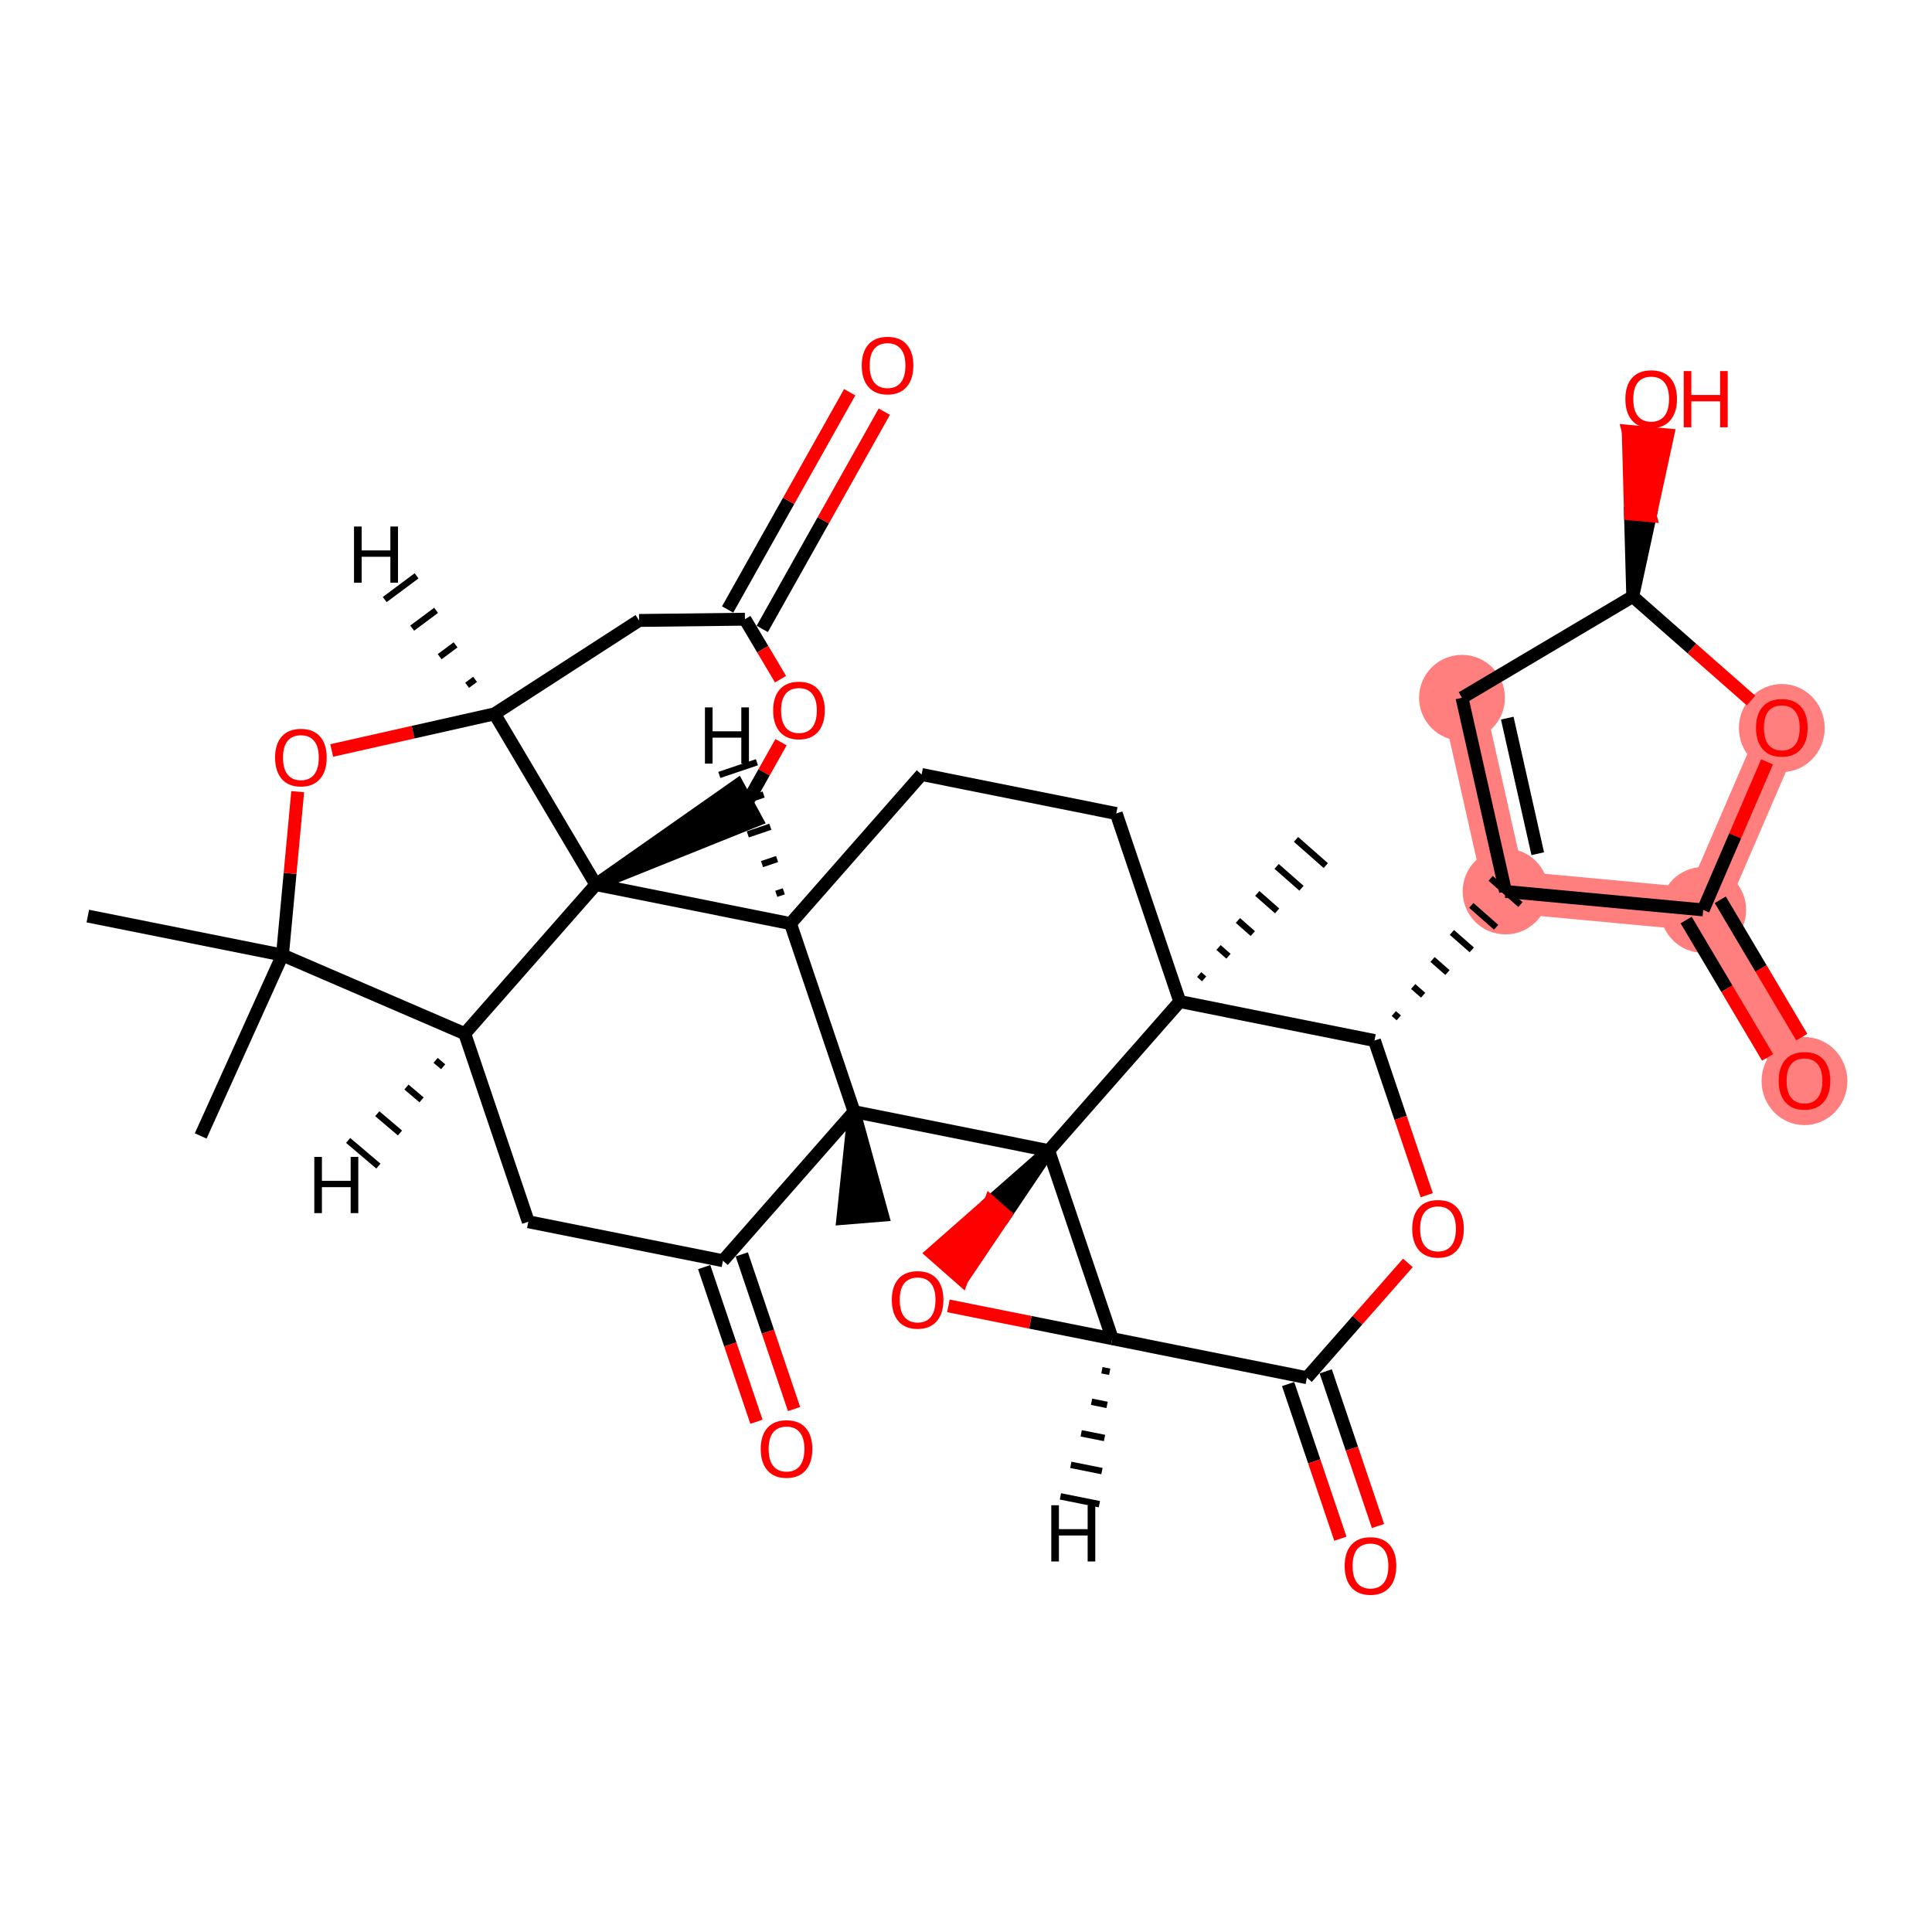 <?xml version='1.0' encoding='iso-8859-1'?>
<svg version='1.1' baseProfile='full'
              xmlns='http://www.w3.org/2000/svg'
                      xmlns:rdkit='http://www.rdkit.org/xml'
                      xmlns:xlink='http://www.w3.org/1999/xlink'
                  xml:space='preserve'
width='300px' height='300px' viewBox='0 0 300 300'>
<!-- END OF HEADER -->
<rect style='opacity:1.0;fill:#FFFFFF;stroke:none' width='300' height='300' x='0' y='0'> </rect>
<rect style='opacity:1.0;fill:#FFFFFF;stroke:none' width='300' height='300' x='0' y='0'> </rect>
<path d='M 233.781,138.427 L 227.018,108.353' style='fill:none;fill-rule:evenodd;stroke:#FF7F7F;stroke-width:6.6px;stroke-linecap:butt;stroke-linejoin:miter;stroke-opacity:1' />
<path d='M 233.781,138.427 L 264.473,141.289' style='fill:none;fill-rule:evenodd;stroke:#FF7F7F;stroke-width:6.6px;stroke-linecap:butt;stroke-linejoin:miter;stroke-opacity:1' />
<path d='M 276.679,112.983 L 264.473,141.289' style='fill:none;fill-rule:evenodd;stroke:#FF7F7F;stroke-width:6.6px;stroke-linecap:butt;stroke-linejoin:miter;stroke-opacity:1' />
<path d='M 264.473,141.289 L 280.198,167.802' style='fill:none;fill-rule:evenodd;stroke:#FF7F7F;stroke-width:6.6px;stroke-linecap:butt;stroke-linejoin:miter;stroke-opacity:1' />
<ellipse cx='233.781' cy='138.427' rx='6.165' ry='6.165'  style='fill:#FF7F7F;fill-rule:evenodd;stroke:#FF7F7F;stroke-width:1.0px;stroke-linecap:butt;stroke-linejoin:miter;stroke-opacity:1' />
<ellipse cx='227.018' cy='108.353' rx='6.165' ry='6.165'  style='fill:#FF7F7F;fill-rule:evenodd;stroke:#FF7F7F;stroke-width:1.0px;stroke-linecap:butt;stroke-linejoin:miter;stroke-opacity:1' />
<ellipse cx='276.679' cy='113.051' rx='6.165' ry='6.339'  style='fill:#FF7F7F;fill-rule:evenodd;stroke:#FF7F7F;stroke-width:1.0px;stroke-linecap:butt;stroke-linejoin:miter;stroke-opacity:1' />
<ellipse cx='264.473' cy='141.289' rx='6.165' ry='6.165'  style='fill:#FF7F7F;fill-rule:evenodd;stroke:#FF7F7F;stroke-width:1.0px;stroke-linecap:butt;stroke-linejoin:miter;stroke-opacity:1' />
<ellipse cx='280.198' cy='167.87' rx='6.165' ry='6.339'  style='fill:#FF7F7F;fill-rule:evenodd;stroke:#FF7F7F;stroke-width:1.0px;stroke-linecap:butt;stroke-linejoin:miter;stroke-opacity:1' />
<path class='bond-0 atom-0 atom-1' d='M 13.636,142.247 L 43.862,148.301' style='fill:none;fill-rule:evenodd;stroke:#000000;stroke-width:2.0px;stroke-linecap:butt;stroke-linejoin:miter;stroke-opacity:1' />
<path class='bond-1 atom-1 atom-2' d='M 43.862,148.301 L 31.163,176.389' style='fill:none;fill-rule:evenodd;stroke:#000000;stroke-width:2.0px;stroke-linecap:butt;stroke-linejoin:miter;stroke-opacity:1' />
<path class='bond-2 atom-1 atom-3' d='M 43.862,148.301 L 45.044,135.615' style='fill:none;fill-rule:evenodd;stroke:#000000;stroke-width:2.0px;stroke-linecap:butt;stroke-linejoin:miter;stroke-opacity:1' />
<path class='bond-2 atom-1 atom-3' d='M 45.044,135.615 L 46.227,122.929' style='fill:none;fill-rule:evenodd;stroke:#FF0000;stroke-width:2.0px;stroke-linecap:butt;stroke-linejoin:miter;stroke-opacity:1' />
<path class='bond-35 atom-11 atom-1' d='M 72.168,160.507 L 43.862,148.301' style='fill:none;fill-rule:evenodd;stroke:#000000;stroke-width:2.0px;stroke-linecap:butt;stroke-linejoin:miter;stroke-opacity:1' />
<path class='bond-3 atom-3 atom-4' d='M 51.502,116.534 L 64.15,113.69' style='fill:none;fill-rule:evenodd;stroke:#FF0000;stroke-width:2.0px;stroke-linecap:butt;stroke-linejoin:miter;stroke-opacity:1' />
<path class='bond-3 atom-3 atom-4' d='M 64.15,113.69 L 76.798,110.846' style='fill:none;fill-rule:evenodd;stroke:#000000;stroke-width:2.0px;stroke-linecap:butt;stroke-linejoin:miter;stroke-opacity:1' />
<path class='bond-4 atom-4 atom-5' d='M 76.798,110.846 L 99.235,96.343' style='fill:none;fill-rule:evenodd;stroke:#000000;stroke-width:2.0px;stroke-linecap:butt;stroke-linejoin:miter;stroke-opacity:1' />
<path class='bond-37 atom-10 atom-4' d='M 92.523,137.359 L 76.798,110.846' style='fill:none;fill-rule:evenodd;stroke:#000000;stroke-width:2.0px;stroke-linecap:butt;stroke-linejoin:miter;stroke-opacity:1' />
<path class='bond-42 atom-4 atom-36' d='M 73.77,105.488 L 72.534,106.409' style='fill:none;fill-rule:evenodd;stroke:#000000;stroke-width:1.0px;stroke-linecap:butt;stroke-linejoin:miter;stroke-opacity:1' />
<path class='bond-42 atom-4 atom-36' d='M 70.741,100.131 L 68.269,101.972' style='fill:none;fill-rule:evenodd;stroke:#000000;stroke-width:1.0px;stroke-linecap:butt;stroke-linejoin:miter;stroke-opacity:1' />
<path class='bond-42 atom-4 atom-36' d='M 67.713,94.773 L 64.004,97.535' style='fill:none;fill-rule:evenodd;stroke:#000000;stroke-width:1.0px;stroke-linecap:butt;stroke-linejoin:miter;stroke-opacity:1' />
<path class='bond-42 atom-4 atom-36' d='M 64.684,89.416 L 59.739,93.098' style='fill:none;fill-rule:evenodd;stroke:#000000;stroke-width:1.0px;stroke-linecap:butt;stroke-linejoin:miter;stroke-opacity:1' />
<path class='bond-5 atom-5 atom-6' d='M 99.235,96.343 L 115.674,96.15' style='fill:none;fill-rule:evenodd;stroke:#000000;stroke-width:2.0px;stroke-linecap:butt;stroke-linejoin:miter;stroke-opacity:1' />
<path class='bond-6 atom-6 atom-7' d='M 118.362,97.66 L 127.838,80.792' style='fill:none;fill-rule:evenodd;stroke:#000000;stroke-width:2.0px;stroke-linecap:butt;stroke-linejoin:miter;stroke-opacity:1' />
<path class='bond-6 atom-6 atom-7' d='M 127.838,80.792 L 137.315,63.923' style='fill:none;fill-rule:evenodd;stroke:#FF0000;stroke-width:2.0px;stroke-linecap:butt;stroke-linejoin:miter;stroke-opacity:1' />
<path class='bond-6 atom-6 atom-7' d='M 112.987,94.64 L 122.463,77.772' style='fill:none;fill-rule:evenodd;stroke:#000000;stroke-width:2.0px;stroke-linecap:butt;stroke-linejoin:miter;stroke-opacity:1' />
<path class='bond-6 atom-6 atom-7' d='M 122.463,77.772 L 131.94,60.904' style='fill:none;fill-rule:evenodd;stroke:#FF0000;stroke-width:2.0px;stroke-linecap:butt;stroke-linejoin:miter;stroke-opacity:1' />
<path class='bond-7 atom-6 atom-8' d='M 115.674,96.15 L 118.437,100.808' style='fill:none;fill-rule:evenodd;stroke:#000000;stroke-width:2.0px;stroke-linecap:butt;stroke-linejoin:miter;stroke-opacity:1' />
<path class='bond-7 atom-6 atom-8' d='M 118.437,100.808 L 121.199,105.465' style='fill:none;fill-rule:evenodd;stroke:#FF0000;stroke-width:2.0px;stroke-linecap:butt;stroke-linejoin:miter;stroke-opacity:1' />
<path class='bond-8 atom-8 atom-9' d='M 121.274,115.251 L 118.641,119.938' style='fill:none;fill-rule:evenodd;stroke:#FF0000;stroke-width:2.0px;stroke-linecap:butt;stroke-linejoin:miter;stroke-opacity:1' />
<path class='bond-8 atom-8 atom-9' d='M 118.641,119.938 L 116.009,124.624' style='fill:none;fill-rule:evenodd;stroke:#000000;stroke-width:2.0px;stroke-linecap:butt;stroke-linejoin:miter;stroke-opacity:1' />
<path class='bond-9 atom-10 atom-9' d='M 92.523,137.359 L 117.478,127.334 L 114.539,121.914 Z' style='fill:#000000;fill-rule:evenodd;fill-opacity:1;stroke:#000000;stroke-width:2.0px;stroke-linecap:butt;stroke-linejoin:miter;stroke-opacity:1;' />
<path class='bond-10 atom-10 atom-11' d='M 92.523,137.359 L 72.168,160.507' style='fill:none;fill-rule:evenodd;stroke:#000000;stroke-width:2.0px;stroke-linecap:butt;stroke-linejoin:miter;stroke-opacity:1' />
<path class='bond-39 atom-17 atom-10' d='M 122.749,143.413 L 92.523,137.359' style='fill:none;fill-rule:evenodd;stroke:#000000;stroke-width:2.0px;stroke-linecap:butt;stroke-linejoin:miter;stroke-opacity:1' />
<path class='bond-11 atom-11 atom-12' d='M 72.168,160.507 L 82.037,189.71' style='fill:none;fill-rule:evenodd;stroke:#000000;stroke-width:2.0px;stroke-linecap:butt;stroke-linejoin:miter;stroke-opacity:1' />
<path class='bond-43 atom-11 atom-37' d='M 67.64,164.651 L 68.815,165.648' style='fill:none;fill-rule:evenodd;stroke:#000000;stroke-width:1.0px;stroke-linecap:butt;stroke-linejoin:miter;stroke-opacity:1' />
<path class='bond-43 atom-11 atom-37' d='M 63.112,168.794 L 65.462,170.789' style='fill:none;fill-rule:evenodd;stroke:#000000;stroke-width:1.0px;stroke-linecap:butt;stroke-linejoin:miter;stroke-opacity:1' />
<path class='bond-43 atom-11 atom-37' d='M 58.584,172.938 L 62.109,175.93' style='fill:none;fill-rule:evenodd;stroke:#000000;stroke-width:1.0px;stroke-linecap:butt;stroke-linejoin:miter;stroke-opacity:1' />
<path class='bond-43 atom-11 atom-37' d='M 54.056,177.082 L 58.756,181.071' style='fill:none;fill-rule:evenodd;stroke:#000000;stroke-width:1.0px;stroke-linecap:butt;stroke-linejoin:miter;stroke-opacity:1' />
<path class='bond-12 atom-12 atom-13' d='M 82.037,189.71 L 112.262,195.765' style='fill:none;fill-rule:evenodd;stroke:#000000;stroke-width:2.0px;stroke-linecap:butt;stroke-linejoin:miter;stroke-opacity:1' />
<path class='bond-13 atom-13 atom-14' d='M 109.342,196.752 L 113.401,208.761' style='fill:none;fill-rule:evenodd;stroke:#000000;stroke-width:2.0px;stroke-linecap:butt;stroke-linejoin:miter;stroke-opacity:1' />
<path class='bond-13 atom-13 atom-14' d='M 113.401,208.761 L 117.459,220.77' style='fill:none;fill-rule:evenodd;stroke:#FF0000;stroke-width:2.0px;stroke-linecap:butt;stroke-linejoin:miter;stroke-opacity:1' />
<path class='bond-13 atom-13 atom-14' d='M 115.183,194.778 L 119.241,206.787' style='fill:none;fill-rule:evenodd;stroke:#000000;stroke-width:2.0px;stroke-linecap:butt;stroke-linejoin:miter;stroke-opacity:1' />
<path class='bond-13 atom-13 atom-14' d='M 119.241,206.787 L 123.3,218.796' style='fill:none;fill-rule:evenodd;stroke:#FF0000;stroke-width:2.0px;stroke-linecap:butt;stroke-linejoin:miter;stroke-opacity:1' />
<path class='bond-14 atom-13 atom-15' d='M 112.262,195.765 L 132.618,172.616' style='fill:none;fill-rule:evenodd;stroke:#000000;stroke-width:2.0px;stroke-linecap:butt;stroke-linejoin:miter;stroke-opacity:1' />
<path class='bond-15 atom-15 atom-16' d='M 132.618,172.616 L 130.88,189.195 L 137.024,188.693 Z' style='fill:#000000;fill-rule:evenodd;fill-opacity:1;stroke:#000000;stroke-width:2.0px;stroke-linecap:butt;stroke-linejoin:miter;stroke-opacity:1;' />
<path class='bond-16 atom-15 atom-17' d='M 132.618,172.616 L 122.749,143.413' style='fill:none;fill-rule:evenodd;stroke:#000000;stroke-width:2.0px;stroke-linecap:butt;stroke-linejoin:miter;stroke-opacity:1' />
<path class='bond-36 atom-35 atom-15' d='M 162.843,178.67 L 132.618,172.616' style='fill:none;fill-rule:evenodd;stroke:#000000;stroke-width:2.0px;stroke-linecap:butt;stroke-linejoin:miter;stroke-opacity:1' />
<path class='bond-17 atom-17 atom-18' d='M 122.749,143.413 L 143.105,120.264' style='fill:none;fill-rule:evenodd;stroke:#000000;stroke-width:2.0px;stroke-linecap:butt;stroke-linejoin:miter;stroke-opacity:1' />
<path class='bond-44 atom-17 atom-38' d='M 121.706,138.402 L 120.538,138.797' style='fill:none;fill-rule:evenodd;stroke:#000000;stroke-width:1.0px;stroke-linecap:butt;stroke-linejoin:miter;stroke-opacity:1' />
<path class='bond-44 atom-17 atom-38' d='M 120.663,133.391 L 118.327,134.181' style='fill:none;fill-rule:evenodd;stroke:#000000;stroke-width:1.0px;stroke-linecap:butt;stroke-linejoin:miter;stroke-opacity:1' />
<path class='bond-44 atom-17 atom-38' d='M 119.621,128.38 L 116.116,129.565' style='fill:none;fill-rule:evenodd;stroke:#000000;stroke-width:1.0px;stroke-linecap:butt;stroke-linejoin:miter;stroke-opacity:1' />
<path class='bond-44 atom-17 atom-38' d='M 118.578,123.369 L 113.906,124.949' style='fill:none;fill-rule:evenodd;stroke:#000000;stroke-width:1.0px;stroke-linecap:butt;stroke-linejoin:miter;stroke-opacity:1' />
<path class='bond-44 atom-17 atom-38' d='M 117.535,118.359 L 111.695,120.332' style='fill:none;fill-rule:evenodd;stroke:#000000;stroke-width:1.0px;stroke-linecap:butt;stroke-linejoin:miter;stroke-opacity:1' />
<path class='bond-18 atom-18 atom-19' d='M 143.105,120.264 L 173.33,126.319' style='fill:none;fill-rule:evenodd;stroke:#000000;stroke-width:2.0px;stroke-linecap:butt;stroke-linejoin:miter;stroke-opacity:1' />
<path class='bond-19 atom-19 atom-20' d='M 173.33,126.319 L 183.199,155.522' style='fill:none;fill-rule:evenodd;stroke:#000000;stroke-width:2.0px;stroke-linecap:butt;stroke-linejoin:miter;stroke-opacity:1' />
<path class='bond-20 atom-20 atom-21' d='M 186.978,152.003 L 186.206,151.324' style='fill:none;fill-rule:evenodd;stroke:#000000;stroke-width:1.0px;stroke-linecap:butt;stroke-linejoin:miter;stroke-opacity:1' />
<path class='bond-20 atom-20 atom-21' d='M 190.756,148.484 L 189.213,147.127' style='fill:none;fill-rule:evenodd;stroke:#000000;stroke-width:1.0px;stroke-linecap:butt;stroke-linejoin:miter;stroke-opacity:1' />
<path class='bond-20 atom-20 atom-21' d='M 194.535,144.965 L 192.22,142.93' style='fill:none;fill-rule:evenodd;stroke:#000000;stroke-width:1.0px;stroke-linecap:butt;stroke-linejoin:miter;stroke-opacity:1' />
<path class='bond-20 atom-20 atom-21' d='M 198.313,141.446 L 195.227,138.732' style='fill:none;fill-rule:evenodd;stroke:#000000;stroke-width:1.0px;stroke-linecap:butt;stroke-linejoin:miter;stroke-opacity:1' />
<path class='bond-20 atom-20 atom-21' d='M 202.092,137.928 L 198.234,134.535' style='fill:none;fill-rule:evenodd;stroke:#000000;stroke-width:1.0px;stroke-linecap:butt;stroke-linejoin:miter;stroke-opacity:1' />
<path class='bond-20 atom-20 atom-21' d='M 205.87,134.409 L 201.24,130.337' style='fill:none;fill-rule:evenodd;stroke:#000000;stroke-width:1.0px;stroke-linecap:butt;stroke-linejoin:miter;stroke-opacity:1' />
<path class='bond-21 atom-20 atom-22' d='M 183.199,155.522 L 213.425,161.576' style='fill:none;fill-rule:evenodd;stroke:#000000;stroke-width:2.0px;stroke-linecap:butt;stroke-linejoin:miter;stroke-opacity:1' />
<path class='bond-38 atom-35 atom-20' d='M 162.843,178.67 L 183.199,155.522' style='fill:none;fill-rule:evenodd;stroke:#000000;stroke-width:2.0px;stroke-linecap:butt;stroke-linejoin:miter;stroke-opacity:1' />
<path class='bond-22 atom-22 atom-23' d='M 217.203,158.057 L 216.432,157.379' style='fill:none;fill-rule:evenodd;stroke:#000000;stroke-width:1.0px;stroke-linecap:butt;stroke-linejoin:miter;stroke-opacity:1' />
<path class='bond-22 atom-22 atom-23' d='M 220.982,154.538 L 219.438,153.181' style='fill:none;fill-rule:evenodd;stroke:#000000;stroke-width:1.0px;stroke-linecap:butt;stroke-linejoin:miter;stroke-opacity:1' />
<path class='bond-22 atom-22 atom-23' d='M 224.76,151.02 L 222.445,148.984' style='fill:none;fill-rule:evenodd;stroke:#000000;stroke-width:1.0px;stroke-linecap:butt;stroke-linejoin:miter;stroke-opacity:1' />
<path class='bond-22 atom-22 atom-23' d='M 228.539,147.501 L 225.452,144.787' style='fill:none;fill-rule:evenodd;stroke:#000000;stroke-width:1.0px;stroke-linecap:butt;stroke-linejoin:miter;stroke-opacity:1' />
<path class='bond-22 atom-22 atom-23' d='M 232.317,143.982 L 228.459,140.589' style='fill:none;fill-rule:evenodd;stroke:#000000;stroke-width:1.0px;stroke-linecap:butt;stroke-linejoin:miter;stroke-opacity:1' />
<path class='bond-22 atom-22 atom-23' d='M 236.095,140.463 L 231.466,136.392' style='fill:none;fill-rule:evenodd;stroke:#000000;stroke-width:1.0px;stroke-linecap:butt;stroke-linejoin:miter;stroke-opacity:1' />
<path class='bond-29 atom-22 atom-30' d='M 213.425,161.576 L 217.483,173.585' style='fill:none;fill-rule:evenodd;stroke:#000000;stroke-width:2.0px;stroke-linecap:butt;stroke-linejoin:miter;stroke-opacity:1' />
<path class='bond-29 atom-22 atom-30' d='M 217.483,173.585 L 221.542,185.594' style='fill:none;fill-rule:evenodd;stroke:#FF0000;stroke-width:2.0px;stroke-linecap:butt;stroke-linejoin:miter;stroke-opacity:1' />
<path class='bond-23 atom-23 atom-24' d='M 233.781,138.427 L 227.018,108.353' style='fill:none;fill-rule:evenodd;stroke:#000000;stroke-width:2.0px;stroke-linecap:butt;stroke-linejoin:miter;stroke-opacity:1' />
<path class='bond-23 atom-23 atom-24' d='M 238.781,132.564 L 234.047,111.511' style='fill:none;fill-rule:evenodd;stroke:#000000;stroke-width:2.0px;stroke-linecap:butt;stroke-linejoin:miter;stroke-opacity:1' />
<path class='bond-40 atom-28 atom-23' d='M 264.473,141.289 L 233.781,138.427' style='fill:none;fill-rule:evenodd;stroke:#000000;stroke-width:2.0px;stroke-linecap:butt;stroke-linejoin:miter;stroke-opacity:1' />
<path class='bond-24 atom-24 atom-25' d='M 227.018,108.353 L 253.531,92.627' style='fill:none;fill-rule:evenodd;stroke:#000000;stroke-width:2.0px;stroke-linecap:butt;stroke-linejoin:miter;stroke-opacity:1' />
<path class='bond-25 atom-25 atom-26' d='M 253.531,92.627 L 256.248,80.085 L 253.179,79.798 Z' style='fill:#000000;fill-rule:evenodd;fill-opacity:1;stroke:#000000;stroke-width:2.0px;stroke-linecap:butt;stroke-linejoin:miter;stroke-opacity:1;' />
<path class='bond-25 atom-25 atom-26' d='M 256.248,80.085 L 252.827,66.969 L 258.966,67.541 Z' style='fill:#FF0000;fill-rule:evenodd;fill-opacity:1;stroke:#FF0000;stroke-width:2.0px;stroke-linecap:butt;stroke-linejoin:miter;stroke-opacity:1;' />
<path class='bond-25 atom-25 atom-26' d='M 256.248,80.085 L 253.179,79.798 L 252.827,66.969 Z' style='fill:#FF0000;fill-rule:evenodd;fill-opacity:1;stroke:#FF0000;stroke-width:2.0px;stroke-linecap:butt;stroke-linejoin:miter;stroke-opacity:1;' />
<path class='bond-26 atom-25 atom-27' d='M 253.531,92.627 L 262.716,100.705' style='fill:none;fill-rule:evenodd;stroke:#000000;stroke-width:2.0px;stroke-linecap:butt;stroke-linejoin:miter;stroke-opacity:1' />
<path class='bond-26 atom-25 atom-27' d='M 262.716,100.705 L 271.901,108.782' style='fill:none;fill-rule:evenodd;stroke:#FF0000;stroke-width:2.0px;stroke-linecap:butt;stroke-linejoin:miter;stroke-opacity:1' />
<path class='bond-27 atom-27 atom-28' d='M 274.385,118.304 L 269.429,129.797' style='fill:none;fill-rule:evenodd;stroke:#FF0000;stroke-width:2.0px;stroke-linecap:butt;stroke-linejoin:miter;stroke-opacity:1' />
<path class='bond-27 atom-27 atom-28' d='M 269.429,129.797 L 264.473,141.289' style='fill:none;fill-rule:evenodd;stroke:#000000;stroke-width:2.0px;stroke-linecap:butt;stroke-linejoin:miter;stroke-opacity:1' />
<path class='bond-28 atom-28 atom-29' d='M 261.822,142.862 L 268.147,153.526' style='fill:none;fill-rule:evenodd;stroke:#000000;stroke-width:2.0px;stroke-linecap:butt;stroke-linejoin:miter;stroke-opacity:1' />
<path class='bond-28 atom-28 atom-29' d='M 268.147,153.526 L 274.472,164.19' style='fill:none;fill-rule:evenodd;stroke:#FF0000;stroke-width:2.0px;stroke-linecap:butt;stroke-linejoin:miter;stroke-opacity:1' />
<path class='bond-28 atom-28 atom-29' d='M 267.124,139.717 L 273.449,150.381' style='fill:none;fill-rule:evenodd;stroke:#000000;stroke-width:2.0px;stroke-linecap:butt;stroke-linejoin:miter;stroke-opacity:1' />
<path class='bond-28 atom-28 atom-29' d='M 273.449,150.381 L 279.775,161.045' style='fill:none;fill-rule:evenodd;stroke:#FF0000;stroke-width:2.0px;stroke-linecap:butt;stroke-linejoin:miter;stroke-opacity:1' />
<path class='bond-30 atom-30 atom-31' d='M 218.615,196.1 L 210.777,205.014' style='fill:none;fill-rule:evenodd;stroke:#FF0000;stroke-width:2.0px;stroke-linecap:butt;stroke-linejoin:miter;stroke-opacity:1' />
<path class='bond-30 atom-30 atom-31' d='M 210.777,205.014 L 202.938,213.928' style='fill:none;fill-rule:evenodd;stroke:#000000;stroke-width:2.0px;stroke-linecap:butt;stroke-linejoin:miter;stroke-opacity:1' />
<path class='bond-31 atom-31 atom-32' d='M 200.018,214.915 L 204.076,226.924' style='fill:none;fill-rule:evenodd;stroke:#000000;stroke-width:2.0px;stroke-linecap:butt;stroke-linejoin:miter;stroke-opacity:1' />
<path class='bond-31 atom-31 atom-32' d='M 204.076,226.924 L 208.135,238.933' style='fill:none;fill-rule:evenodd;stroke:#FF0000;stroke-width:2.0px;stroke-linecap:butt;stroke-linejoin:miter;stroke-opacity:1' />
<path class='bond-31 atom-31 atom-32' d='M 205.858,212.941 L 209.917,224.95' style='fill:none;fill-rule:evenodd;stroke:#000000;stroke-width:2.0px;stroke-linecap:butt;stroke-linejoin:miter;stroke-opacity:1' />
<path class='bond-31 atom-31 atom-32' d='M 209.917,224.95 L 213.976,236.959' style='fill:none;fill-rule:evenodd;stroke:#FF0000;stroke-width:2.0px;stroke-linecap:butt;stroke-linejoin:miter;stroke-opacity:1' />
<path class='bond-32 atom-31 atom-33' d='M 202.938,213.928 L 172.713,207.873' style='fill:none;fill-rule:evenodd;stroke:#000000;stroke-width:2.0px;stroke-linecap:butt;stroke-linejoin:miter;stroke-opacity:1' />
<path class='bond-33 atom-33 atom-34' d='M 172.713,207.873 L 159.989,205.325' style='fill:none;fill-rule:evenodd;stroke:#000000;stroke-width:2.0px;stroke-linecap:butt;stroke-linejoin:miter;stroke-opacity:1' />
<path class='bond-33 atom-33 atom-34' d='M 159.989,205.325 L 147.266,202.776' style='fill:none;fill-rule:evenodd;stroke:#FF0000;stroke-width:2.0px;stroke-linecap:butt;stroke-linejoin:miter;stroke-opacity:1' />
<path class='bond-41 atom-35 atom-33' d='M 162.843,178.67 L 172.713,207.873' style='fill:none;fill-rule:evenodd;stroke:#000000;stroke-width:2.0px;stroke-linecap:butt;stroke-linejoin:miter;stroke-opacity:1' />
<path class='bond-45 atom-33 atom-39' d='M 171.103,212.77 L 172.312,213.012' style='fill:none;fill-rule:evenodd;stroke:#000000;stroke-width:1.0px;stroke-linecap:butt;stroke-linejoin:miter;stroke-opacity:1' />
<path class='bond-45 atom-33 atom-39' d='M 169.494,217.667 L 171.912,218.152' style='fill:none;fill-rule:evenodd;stroke:#000000;stroke-width:1.0px;stroke-linecap:butt;stroke-linejoin:miter;stroke-opacity:1' />
<path class='bond-45 atom-33 atom-39' d='M 167.884,222.564 L 171.511,223.291' style='fill:none;fill-rule:evenodd;stroke:#000000;stroke-width:1.0px;stroke-linecap:butt;stroke-linejoin:miter;stroke-opacity:1' />
<path class='bond-45 atom-33 atom-39' d='M 166.274,227.461 L 171.11,228.43' style='fill:none;fill-rule:evenodd;stroke:#000000;stroke-width:1.0px;stroke-linecap:butt;stroke-linejoin:miter;stroke-opacity:1' />
<path class='bond-45 atom-33 atom-39' d='M 164.665,232.358 L 170.71,233.569' style='fill:none;fill-rule:evenodd;stroke:#000000;stroke-width:1.0px;stroke-linecap:butt;stroke-linejoin:miter;stroke-opacity:1' />
<path class='bond-34 atom-35 atom-34' d='M 162.843,178.67 L 153.788,186.635 L 156.103,188.67 Z' style='fill:#000000;fill-rule:evenodd;fill-opacity:1;stroke:#000000;stroke-width:2.0px;stroke-linecap:butt;stroke-linejoin:miter;stroke-opacity:1;' />
<path class='bond-34 atom-35 atom-34' d='M 153.788,186.635 L 149.362,198.67 L 144.732,194.599 Z' style='fill:#FF0000;fill-rule:evenodd;fill-opacity:1;stroke:#FF0000;stroke-width:2.0px;stroke-linecap:butt;stroke-linejoin:miter;stroke-opacity:1;' />
<path class='bond-34 atom-35 atom-34' d='M 153.788,186.635 L 156.103,188.67 L 149.362,198.67 Z' style='fill:#FF0000;fill-rule:evenodd;fill-opacity:1;stroke:#FF0000;stroke-width:2.0px;stroke-linecap:butt;stroke-linejoin:miter;stroke-opacity:1;' />
<path  class='atom-3' d='M 42.716 117.633
Q 42.716 115.537, 43.752 114.366
Q 44.788 113.194, 46.724 113.194
Q 48.659 113.194, 49.695 114.366
Q 50.731 115.537, 50.731 117.633
Q 50.731 119.754, 49.683 120.962
Q 48.635 122.158, 46.724 122.158
Q 44.8 122.158, 43.752 120.962
Q 42.716 119.766, 42.716 117.633
M 46.724 121.172
Q 48.055 121.172, 48.77 120.284
Q 49.498 119.384, 49.498 117.633
Q 49.498 115.919, 48.77 115.056
Q 48.055 114.181, 46.724 114.181
Q 45.392 114.181, 44.664 115.044
Q 43.949 115.907, 43.949 117.633
Q 43.949 119.396, 44.664 120.284
Q 45.392 121.172, 46.724 121.172
' fill='#FF0000'/>
<path  class='atom-7' d='M 133.811 56.758
Q 133.811 54.662, 134.847 53.491
Q 135.882 52.319, 137.818 52.319
Q 139.754 52.319, 140.79 53.491
Q 141.825 54.662, 141.825 56.758
Q 141.825 58.879, 140.777 60.087
Q 139.729 61.283, 137.818 61.283
Q 135.895 61.283, 134.847 60.087
Q 133.811 58.891, 133.811 56.758
M 137.818 60.297
Q 139.15 60.297, 139.865 59.409
Q 140.592 58.509, 140.592 56.758
Q 140.592 55.044, 139.865 54.181
Q 139.15 53.306, 137.818 53.306
Q 136.486 53.306, 135.759 54.169
Q 135.044 55.032, 135.044 56.758
Q 135.044 58.521, 135.759 59.409
Q 136.486 60.297, 137.818 60.297
' fill='#FF0000'/>
<path  class='atom-8' d='M 120.054 110.315
Q 120.054 108.219, 121.089 107.048
Q 122.125 105.876, 124.061 105.876
Q 125.997 105.876, 127.033 107.048
Q 128.068 108.219, 128.068 110.315
Q 128.068 112.436, 127.02 113.644
Q 125.972 114.84, 124.061 114.84
Q 122.137 114.84, 121.089 113.644
Q 120.054 112.448, 120.054 110.315
M 124.061 113.854
Q 125.393 113.854, 126.108 112.966
Q 126.835 112.066, 126.835 110.315
Q 126.835 108.601, 126.108 107.738
Q 125.393 106.863, 124.061 106.863
Q 122.729 106.863, 122.002 107.726
Q 121.287 108.589, 121.287 110.315
Q 121.287 112.078, 122.002 112.966
Q 122.729 113.854, 124.061 113.854
' fill='#FF0000'/>
<path  class='atom-14' d='M 118.124 224.992
Q 118.124 222.896, 119.16 221.725
Q 120.196 220.554, 122.132 220.554
Q 124.068 220.554, 125.103 221.725
Q 126.139 222.896, 126.139 224.992
Q 126.139 227.113, 125.091 228.322
Q 124.043 229.518, 122.132 229.518
Q 120.208 229.518, 119.16 228.322
Q 118.124 227.126, 118.124 224.992
M 122.132 228.531
Q 123.463 228.531, 124.179 227.643
Q 124.906 226.743, 124.906 224.992
Q 124.906 223.278, 124.179 222.415
Q 123.463 221.54, 122.132 221.54
Q 120.8 221.54, 120.073 222.403
Q 119.357 223.266, 119.357 224.992
Q 119.357 226.756, 120.073 227.643
Q 120.8 228.531, 122.132 228.531
' fill='#FF0000'/>
<path  class='atom-26' d='M 252.385 61.959
Q 252.385 59.863, 253.421 58.692
Q 254.457 57.521, 256.393 57.521
Q 258.328 57.521, 259.364 58.692
Q 260.4 59.863, 260.4 61.959
Q 260.4 64.08, 259.352 65.289
Q 258.304 66.485, 256.393 66.485
Q 254.469 66.485, 253.421 65.289
Q 252.385 64.093, 252.385 61.959
M 256.393 65.498
Q 257.724 65.498, 258.439 64.611
Q 259.167 63.71, 259.167 61.959
Q 259.167 60.246, 258.439 59.383
Q 257.724 58.507, 256.393 58.507
Q 255.061 58.507, 254.333 59.37
Q 253.618 60.233, 253.618 61.959
Q 253.618 63.723, 254.333 64.611
Q 255.061 65.498, 256.393 65.498
' fill='#FF0000'/>
<path  class='atom-26' d='M 261.448 57.619
L 262.632 57.619
L 262.632 61.331
L 267.095 61.331
L 267.095 57.619
L 268.279 57.619
L 268.279 66.349
L 267.095 66.349
L 267.095 62.317
L 262.632 62.317
L 262.632 66.349
L 261.448 66.349
L 261.448 57.619
' fill='#FF0000'/>
<path  class='atom-27' d='M 272.672 113.008
Q 272.672 110.912, 273.708 109.74
Q 274.744 108.569, 276.679 108.569
Q 278.615 108.569, 279.651 109.74
Q 280.687 110.912, 280.687 113.008
Q 280.687 115.129, 279.639 116.337
Q 278.591 117.533, 276.679 117.533
Q 274.756 117.533, 273.708 116.337
Q 272.672 115.141, 272.672 113.008
M 276.679 116.547
Q 278.011 116.547, 278.726 115.659
Q 279.454 114.759, 279.454 113.008
Q 279.454 111.294, 278.726 110.431
Q 278.011 109.555, 276.679 109.555
Q 275.348 109.555, 274.62 110.419
Q 273.905 111.282, 273.905 113.008
Q 273.905 114.771, 274.62 115.659
Q 275.348 116.547, 276.679 116.547
' fill='#FF0000'/>
<path  class='atom-29' d='M 276.191 167.827
Q 276.191 165.731, 277.227 164.559
Q 278.263 163.388, 280.198 163.388
Q 282.134 163.388, 283.17 164.559
Q 284.206 165.731, 284.206 167.827
Q 284.206 169.948, 283.158 171.156
Q 282.11 172.352, 280.198 172.352
Q 278.275 172.352, 277.227 171.156
Q 276.191 169.96, 276.191 167.827
M 280.198 171.366
Q 281.53 171.366, 282.245 170.478
Q 282.973 169.578, 282.973 167.827
Q 282.973 166.113, 282.245 165.25
Q 281.53 164.374, 280.198 164.374
Q 278.867 164.374, 278.139 165.238
Q 277.424 166.101, 277.424 167.827
Q 277.424 169.59, 278.139 170.478
Q 278.867 171.366, 280.198 171.366
' fill='#FF0000'/>
<path  class='atom-30' d='M 219.287 190.804
Q 219.287 188.708, 220.322 187.536
Q 221.358 186.365, 223.294 186.365
Q 225.23 186.365, 226.266 187.536
Q 227.301 188.708, 227.301 190.804
Q 227.301 192.925, 226.253 194.133
Q 225.205 195.329, 223.294 195.329
Q 221.371 195.329, 220.322 194.133
Q 219.287 192.937, 219.287 190.804
M 223.294 194.343
Q 224.626 194.343, 225.341 193.455
Q 226.068 192.555, 226.068 190.804
Q 226.068 189.09, 225.341 188.227
Q 224.626 187.351, 223.294 187.351
Q 221.962 187.351, 221.235 188.214
Q 220.52 189.078, 220.52 190.804
Q 220.52 192.567, 221.235 193.455
Q 221.962 194.343, 223.294 194.343
' fill='#FF0000'/>
<path  class='atom-32' d='M 208.8 243.156
Q 208.8 241.059, 209.836 239.888
Q 210.872 238.717, 212.808 238.717
Q 214.743 238.717, 215.779 239.888
Q 216.815 241.059, 216.815 243.156
Q 216.815 245.276, 215.767 246.485
Q 214.719 247.681, 212.808 247.681
Q 210.884 247.681, 209.836 246.485
Q 208.8 245.289, 208.8 243.156
M 212.808 246.694
Q 214.139 246.694, 214.854 245.807
Q 215.582 244.906, 215.582 243.156
Q 215.582 241.442, 214.854 240.579
Q 214.139 239.703, 212.808 239.703
Q 211.476 239.703, 210.748 240.566
Q 210.033 241.429, 210.033 243.156
Q 210.033 244.919, 210.748 245.807
Q 211.476 246.694, 212.808 246.694
' fill='#FF0000'/>
<path  class='atom-34' d='M 138.48 201.844
Q 138.48 199.748, 139.516 198.576
Q 140.552 197.405, 142.488 197.405
Q 144.423 197.405, 145.459 198.576
Q 146.495 199.748, 146.495 201.844
Q 146.495 203.965, 145.447 205.173
Q 144.399 206.369, 142.488 206.369
Q 140.564 206.369, 139.516 205.173
Q 138.48 203.977, 138.48 201.844
M 142.488 205.383
Q 143.819 205.383, 144.534 204.495
Q 145.262 203.595, 145.262 201.844
Q 145.262 200.13, 144.534 199.267
Q 143.819 198.391, 142.488 198.391
Q 141.156 198.391, 140.428 199.254
Q 139.713 200.117, 139.713 201.844
Q 139.713 203.607, 140.428 204.495
Q 141.156 205.383, 142.488 205.383
' fill='#FF0000'/>
<path  class='atom-36' d='M 54.972 81.757
L 56.156 81.757
L 56.156 85.468
L 60.619 85.468
L 60.619 81.757
L 61.803 81.757
L 61.803 90.487
L 60.619 90.487
L 60.619 86.455
L 56.156 86.455
L 56.156 90.487
L 54.972 90.487
L 54.972 81.757
' fill='#000000'/>
<path  class='atom-37' d='M 48.804 179.643
L 49.988 179.643
L 49.988 183.355
L 54.451 183.355
L 54.451 179.643
L 55.635 179.643
L 55.635 188.373
L 54.451 188.373
L 54.451 184.341
L 49.988 184.341
L 49.988 188.373
L 48.804 188.373
L 48.804 179.643
' fill='#000000'/>
<path  class='atom-38' d='M 109.464 109.845
L 110.648 109.845
L 110.648 113.556
L 115.111 113.556
L 115.111 109.845
L 116.295 109.845
L 116.295 118.575
L 115.111 118.575
L 115.111 114.543
L 110.648 114.543
L 110.648 118.575
L 109.464 118.575
L 109.464 109.845
' fill='#000000'/>
<path  class='atom-39' d='M 163.243 233.734
L 164.427 233.734
L 164.427 237.445
L 168.89 237.445
L 168.89 233.734
L 170.074 233.734
L 170.074 242.464
L 168.89 242.464
L 168.89 238.432
L 164.427 238.432
L 164.427 242.464
L 163.243 242.464
L 163.243 233.734
' fill='#000000'/>
</svg>
